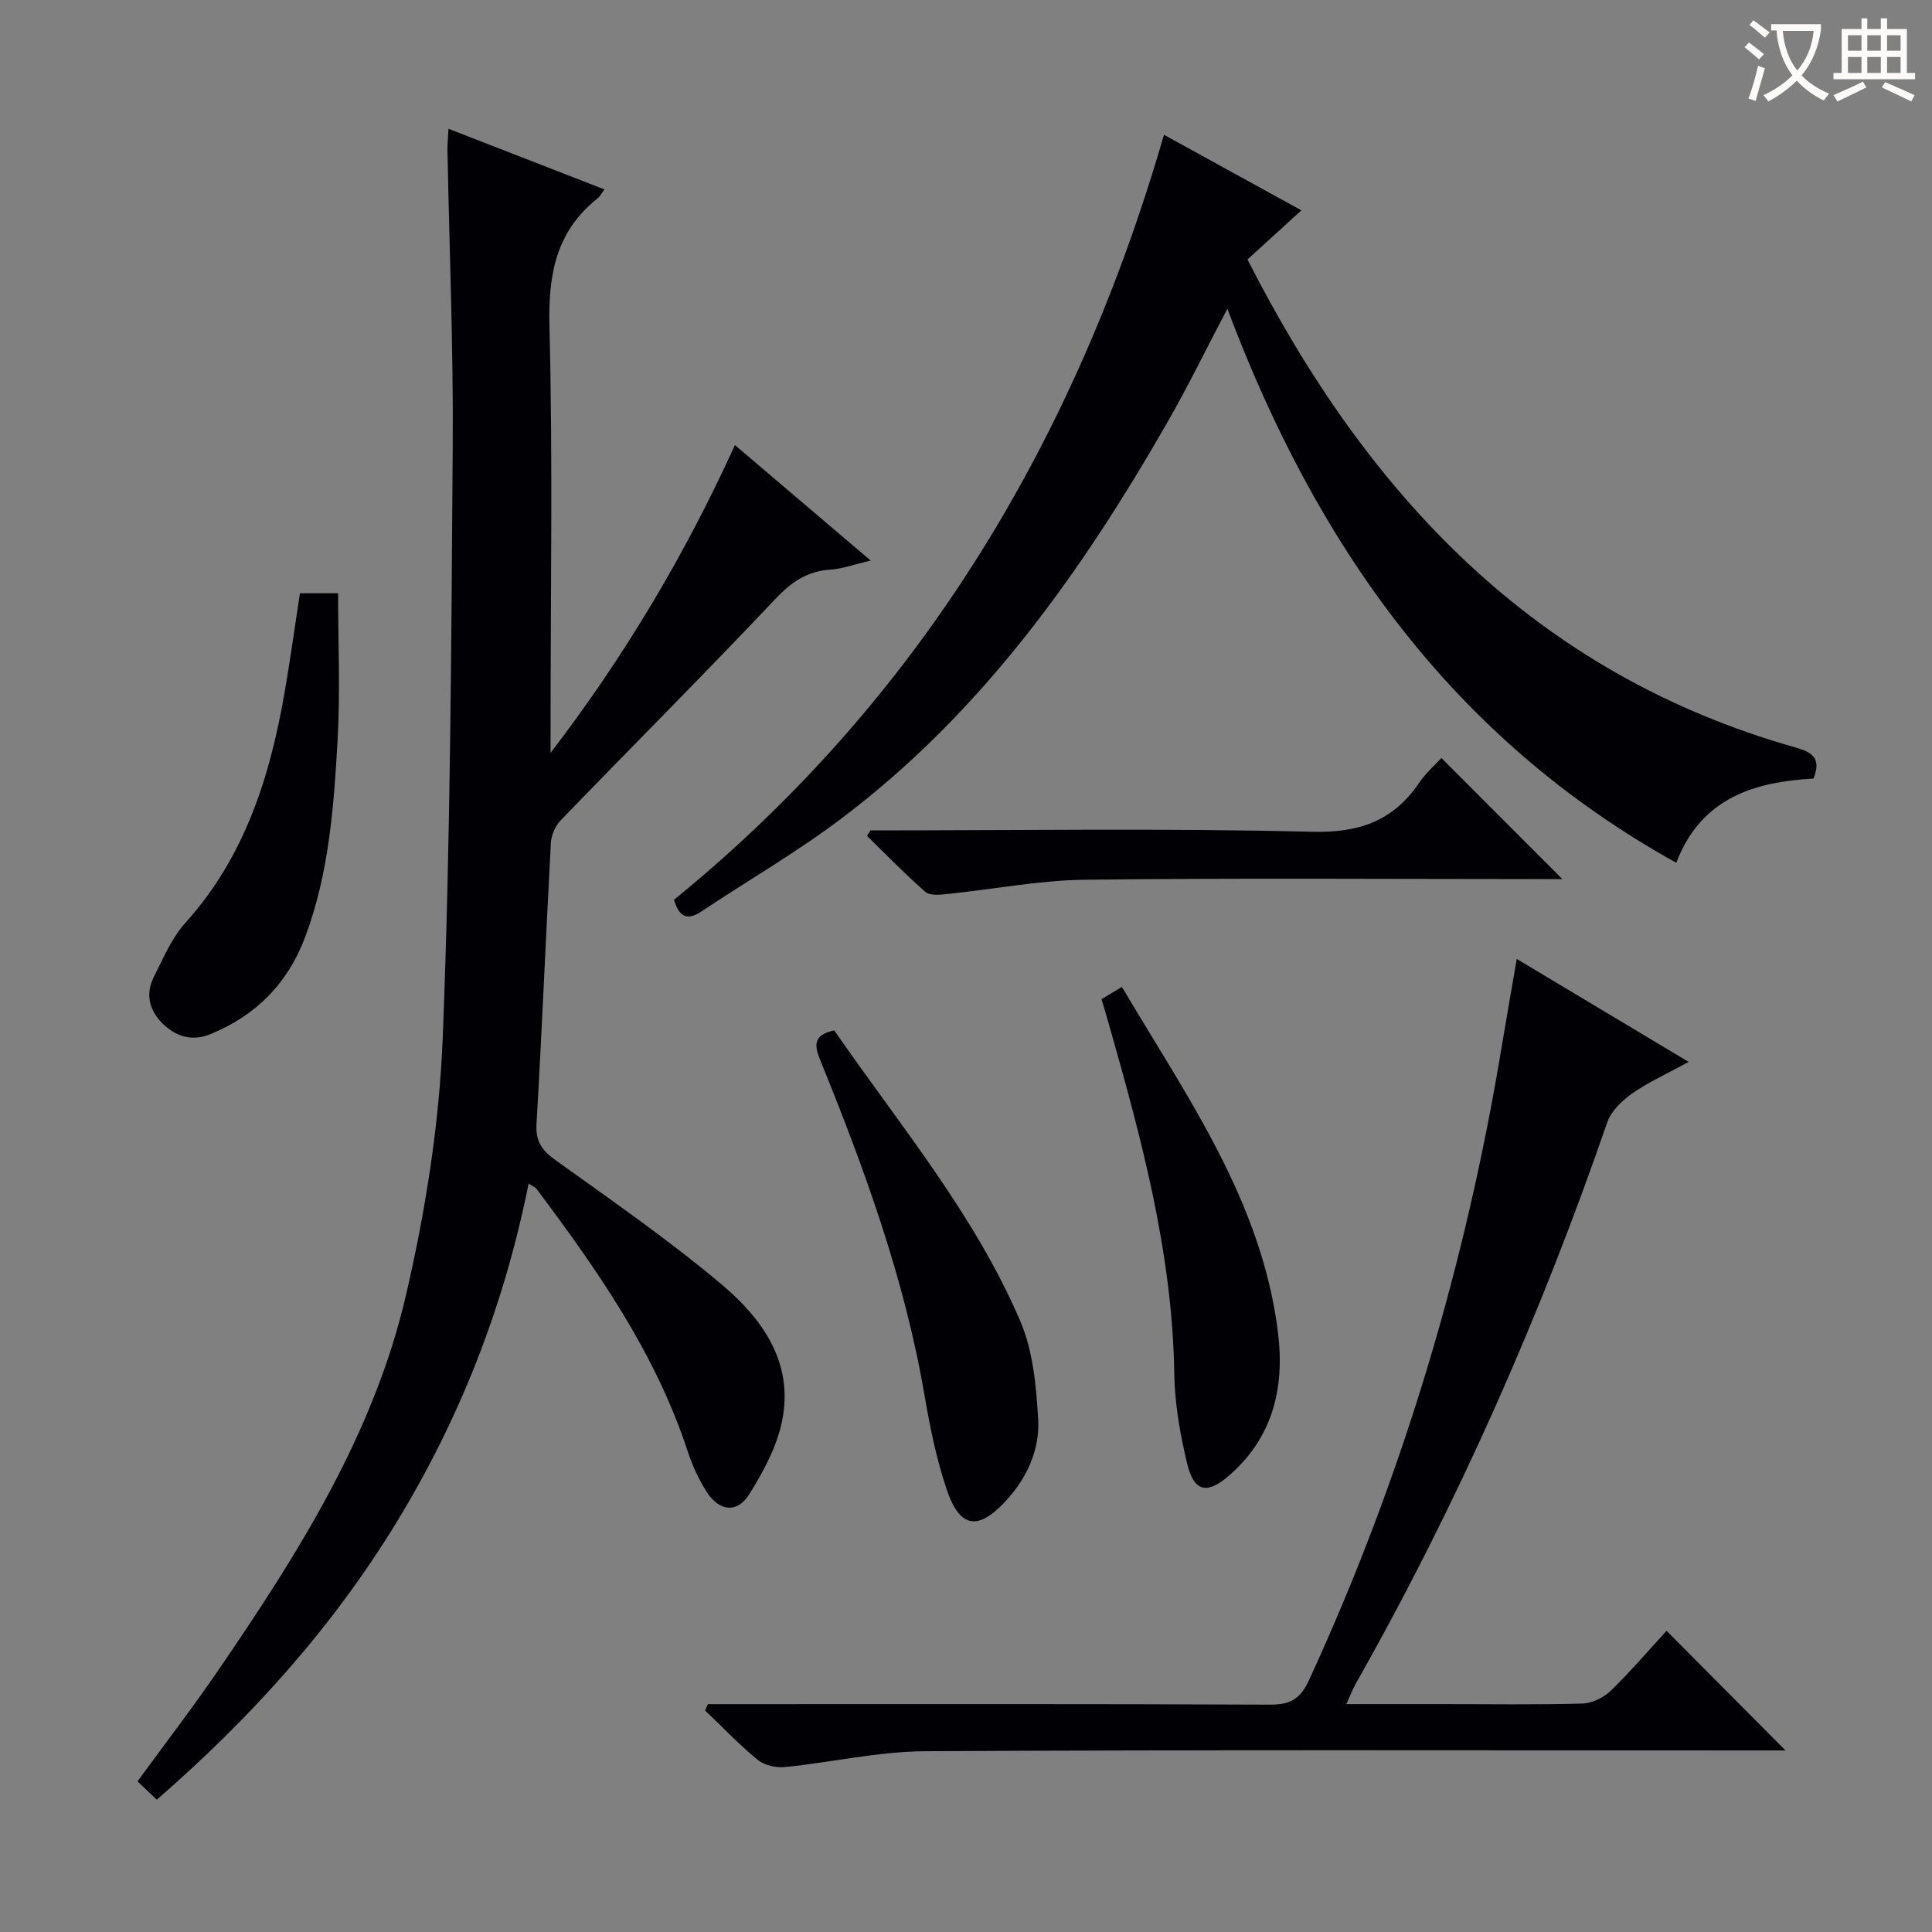 <svg enable-background="new 0 0 400 400" viewBox="0 0 400 400" xmlns="http://www.w3.org/2000/svg"><rect x="0" y="0" width="400" height="400" fill="#808080" stroke="none"/><g fill="#010105"><path d="m32.46 372.61c-1.52-1.45-2.71-2.58-3.99-3.8 5.79-7.93 11.46-15.31 16.7-22.97 16.48-24.08 32.15-48.8 38.85-77.55 4.08-17.54 6.95-35.66 7.65-53.62 1.61-40.73 1.77-81.53 2.06-122.31.15-20.46-.71-40.93-1.09-61.39-.02-1.14.11-2.29.22-4.31 10.96 4.26 21.5 8.36 32.29 12.56-.66.86-.96 1.49-1.46 1.88-8.6 6.85-10.2 15.77-9.93 26.43.7 27.64.23 55.31.23 82.96v5.39c15.12-19.74 27.74-40.8 38.17-63.73 9.4 7.99 18.34 15.61 28.11 23.91-3.39.79-5.82 1.71-8.31 1.87-4.78.31-8.04 2.5-11.36 6.01-14.62 15.48-29.68 30.54-44.48 45.86-1.12 1.16-1.97 3.05-2.06 4.65-1.06 19.42-1.85 38.85-2.98 58.26-.21 3.69 1.16 5.5 4.01 7.54 11.61 8.32 23.39 16.49 34.31 25.67 8.45 7.1 14.97 16.23 12.53 28.24-1.08 5.33-3.87 10.53-6.8 15.21-2.5 3.98-6.19 3.57-8.81-.48-1.69-2.62-3.01-5.57-3.99-8.55-6.66-20.25-18.65-37.4-31.26-54.21-.26-.35-.77-.52-1.63-1.07-5.04 25.2-14.16 48.56-27.4 70.22-13.2 21.61-29.93 40.24-49.58 57.33z"/><path d="m240.99 27.91c9.84 5.41 18.87 10.37 28.45 15.64-3.85 3.5-7.46 6.8-11.16 10.17 24.7 48.57 59.38 85.73 113.47 101.04 3.5.99 5.37 2.22 3.72 6.43-12.19.7-23.23 3.91-28.42 17.44-46.43-25.79-74.57-65.8-92.94-114.71-4.41 8.4-8.16 16.11-12.42 23.53-17.91 31.26-38.6 60.32-67.77 82.23-9.15 6.87-19.12 12.64-28.66 19-2.8 1.86-4.57 1.42-5.72-2.39 50.84-41.37 83.11-95.11 101.45-158.38z"/><path d="m146.57 352.83h5.32c36.98 0 73.97-.07 110.95.1 4.21.02 6.33-1.06 8.18-5.08 19.36-42.04 32.45-85.94 39.96-131.56.94-5.71 1.96-11.4 3.05-17.75 11.85 7.1 23.22 13.91 35.59 21.32-4.38 2.39-8.26 4.14-11.69 6.53-2.12 1.48-4.37 3.67-5.18 6.02-13.91 40.31-31.08 79.14-52.1 116.26-.62 1.1-1.06 2.3-1.9 4.15h20.41c9.5 0 19 .15 28.48-.12 2.01-.06 4.4-1.24 5.87-2.67 4.17-4.05 7.95-8.49 11.53-12.39 8.19 8.24 16.24 16.33 24.63 24.77-1.46 0-3.3 0-5.15 0-57.64 0-115.28-.16-172.92.16-9.7.05-19.38 2.3-29.1 3.28-1.83.18-4.23-.35-5.61-1.48-3.85-3.15-7.3-6.79-10.91-10.23.21-.45.4-.88.59-1.31z"/><path d="m172.73 213.33c13.47 19.52 28.98 37.98 38.5 60.17 2.66 6.19 3.31 13.48 3.71 20.33.36 6.23-2.25 12.04-6.56 16.77-5.83 6.4-9.67 5.87-12.4-2.28-2.1-6.26-3.44-12.82-4.55-19.34-4.13-24.21-12.49-47.08-21.69-69.69-1.29-3.2-1.1-5.07 2.99-5.96z"/><path d="m180.23 171.93c30.45 0 60.91-.48 91.34.28 9.83.25 16.87-2.21 22.27-10.17 1.37-2.02 3.28-3.67 4.59-5.1 8.46 8.47 16.7 16.72 25.03 25.06-1.46 0-3.23 0-4.99 0-31.29 0-62.58-.24-93.86.14-9.55.12-19.07 2-28.61 2.97-1.47.15-3.5.35-4.42-.45-4.2-3.68-8.09-7.71-12.1-11.61.24-.37.5-.74.75-1.12z"/><path d="m228.05 206.87c1.35-.81 2.57-1.54 4.23-2.54 13.55 22.91 29.04 44.54 32.33 71.72 1.39 11.49-1.17 21.8-10.37 29.64-4.41 3.75-7.07 3.12-8.45-2.66-1.46-6.08-2.57-12.4-2.67-18.63-.38-25.02-6.84-48.83-13.61-72.61-.44-1.57-.92-3.13-1.46-4.92z"/><path d="m62.1 122.83h7.9c0 10.34.46 20.48-.11 30.56-.78 13.75-1.8 27.54-6.72 40.64-3.59 9.57-10.18 16.23-19.59 20.07-3.77 1.54-7.17.58-10-2.27-2.76-2.79-3.48-6.12-1.71-9.61 1.94-3.83 3.66-8 6.48-11.12 12.35-13.67 17.55-30.29 20.6-47.87 1.15-6.67 2.07-13.39 3.15-20.4z"/></g><path d="m362.1 8.8c1.1.8 2.1 1.6 3.1 2.4l-1 1.1c-1.3-1.1-2.3-2-3-2.5zm1.9 4.8c.5.2.9.4 1.4.5-.6 2.3-1.3 4.5-1.9 6.8l-1.5-.5c.8-2.1 1.4-4.3 2-6.8zm-1-9.4c1.3.9 2.4 1.8 3.4 2.5l-1 1.1c-1.4-1.2-2.4-2.1-3.2-2.6zm3.7 2.2v-1.4h10.3v1.2c-.5 3.6-1.8 6.8-4 9.4 1.5 1.6 3.4 2.8 5.7 3.8-.3.4-.7.8-1.1 1.4-2.3-1.1-4.1-2.5-5.6-4.1-1.6 1.6-3.6 3.1-5.9 4.3-.3-.5-.7-.9-1-1.3 2.4-1.1 4.4-2.5 6-4.1-1.9-2.5-3-5.6-3.3-9.3h-1.1zm8.8 0h-6.4c.3 3.3 1.3 6 3 8.2 2-2.3 3.1-5.1 3.4-8.2z" fill="#fcfbfa"/><path d="m385.3 3.8h1.3v2.2h2.8v-2.2h1.3v2.2h4.1v9.1h1.7v1.3h-16.9v-1.3h1.7v-9.1h4.1v-2.2zm.4 13.1.7 1.2c-1.8.9-3.8 1.9-6 2.9-.2-.4-.5-.8-.8-1.3 2.3-1 4.3-1.9 6.1-2.8zm-3.1-6.4h2.8v-3.2h-2.8zm0 4.6h2.8v-3.3h-2.8zm4-4.6h2.8v-3.2h-2.8zm0 4.6h2.8v-3.3h-2.8zm3.7 1.9c2.1.9 4.1 1.8 6.1 2.7l-.7 1.3c-2.2-1.1-4.2-2-6.1-2.9zm3.2-9.7h-2.8v3.2h2.8zm-2.8 7.8h2.8v-3.3h-2.8z" fill="#fcfbfa"/></svg>